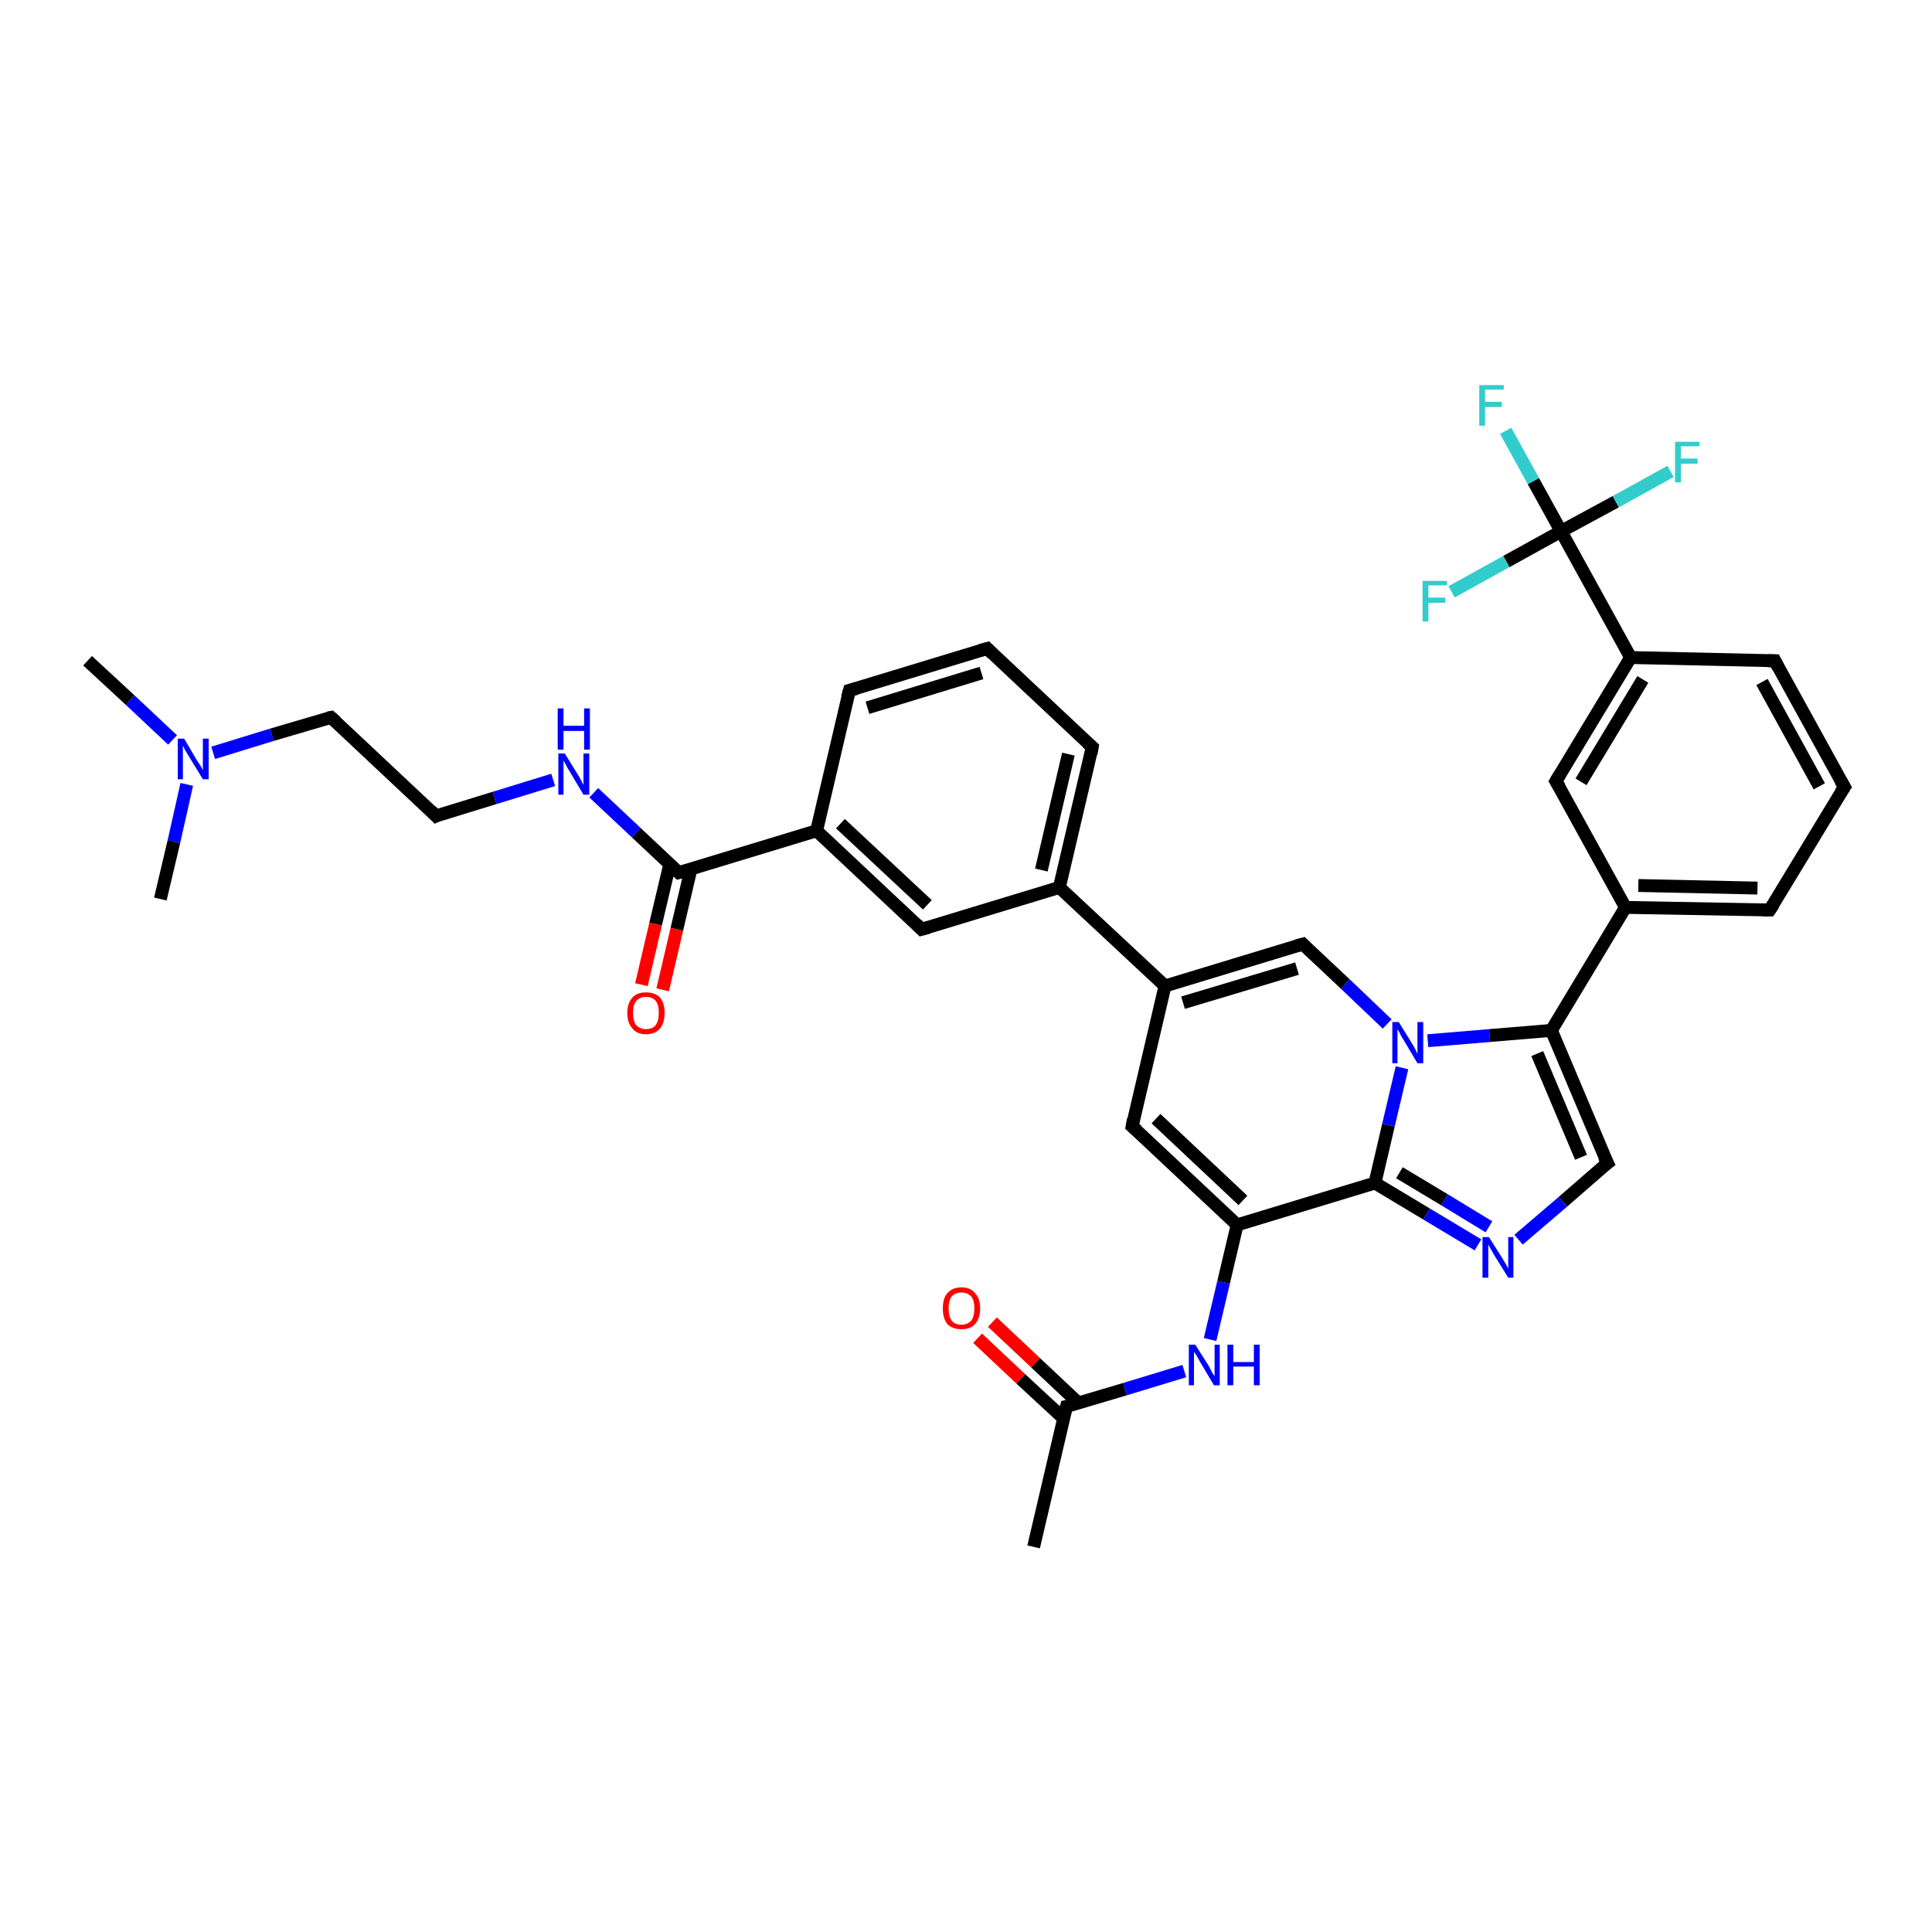 <?xml version='1.0' encoding='iso-8859-1'?>
<svg version='1.1' baseProfile='full'
              xmlns='http://www.w3.org/2000/svg'
                      xmlns:rdkit='http://www.rdkit.org/xml'
                      xmlns:xlink='http://www.w3.org/1999/xlink'
                  xml:space='preserve'
width='300px' height='300px' viewBox='0 0 300 300'>
<!-- END OF HEADER -->
<rect style='opacity:1.0;fill:#FFFFFF;stroke:none' width='300.0' height='300.0' x='0.0' y='0.0'> </rect>
<path class='bond-0 atom-0 atom-1' d='M 160.5,240.2 L 165.6,218.4' style='fill:none;fill-rule:evenodd;stroke:#000000;stroke-width:2.0px;stroke-linecap:butt;stroke-linejoin:miter;stroke-opacity:1' />
<path class='bond-1 atom-1 atom-2' d='M 167.5,217.9 L 160.8,211.6' style='fill:none;fill-rule:evenodd;stroke:#000000;stroke-width:2.0px;stroke-linecap:butt;stroke-linejoin:miter;stroke-opacity:1' />
<path class='bond-1 atom-1 atom-2' d='M 160.8,211.6 L 154.1,205.3' style='fill:none;fill-rule:evenodd;stroke:#FF0000;stroke-width:2.0px;stroke-linecap:butt;stroke-linejoin:miter;stroke-opacity:1' />
<path class='bond-1 atom-1 atom-2' d='M 165.2,220.3 L 158.5,214.1' style='fill:none;fill-rule:evenodd;stroke:#000000;stroke-width:2.0px;stroke-linecap:butt;stroke-linejoin:miter;stroke-opacity:1' />
<path class='bond-1 atom-1 atom-2' d='M 158.5,214.1 L 151.8,207.8' style='fill:none;fill-rule:evenodd;stroke:#FF0000;stroke-width:2.0px;stroke-linecap:butt;stroke-linejoin:miter;stroke-opacity:1' />
<path class='bond-2 atom-1 atom-3' d='M 165.6,218.4 L 174.7,215.7' style='fill:none;fill-rule:evenodd;stroke:#000000;stroke-width:2.0px;stroke-linecap:butt;stroke-linejoin:miter;stroke-opacity:1' />
<path class='bond-2 atom-1 atom-3' d='M 174.7,215.7 L 183.9,212.9' style='fill:none;fill-rule:evenodd;stroke:#0000FF;stroke-width:2.0px;stroke-linecap:butt;stroke-linejoin:miter;stroke-opacity:1' />
<path class='bond-3 atom-3 atom-4' d='M 187.9,208.0 L 190.0,199.1' style='fill:none;fill-rule:evenodd;stroke:#0000FF;stroke-width:2.0px;stroke-linecap:butt;stroke-linejoin:miter;stroke-opacity:1' />
<path class='bond-3 atom-3 atom-4' d='M 190.0,199.1 L 192.1,190.2' style='fill:none;fill-rule:evenodd;stroke:#000000;stroke-width:2.0px;stroke-linecap:butt;stroke-linejoin:miter;stroke-opacity:1' />
<path class='bond-4 atom-4 atom-5' d='M 192.1,190.2 L 175.8,174.9' style='fill:none;fill-rule:evenodd;stroke:#000000;stroke-width:2.0px;stroke-linecap:butt;stroke-linejoin:miter;stroke-opacity:1' />
<path class='bond-4 atom-4 atom-5' d='M 193.0,186.4 L 179.5,173.7' style='fill:none;fill-rule:evenodd;stroke:#000000;stroke-width:2.0px;stroke-linecap:butt;stroke-linejoin:miter;stroke-opacity:1' />
<path class='bond-5 atom-5 atom-6' d='M 175.8,174.9 L 180.9,153.1' style='fill:none;fill-rule:evenodd;stroke:#000000;stroke-width:2.0px;stroke-linecap:butt;stroke-linejoin:miter;stroke-opacity:1' />
<path class='bond-6 atom-6 atom-7' d='M 180.9,153.1 L 164.5,137.8' style='fill:none;fill-rule:evenodd;stroke:#000000;stroke-width:2.0px;stroke-linecap:butt;stroke-linejoin:miter;stroke-opacity:1' />
<path class='bond-7 atom-7 atom-8' d='M 164.5,137.8 L 169.6,116.0' style='fill:none;fill-rule:evenodd;stroke:#000000;stroke-width:2.0px;stroke-linecap:butt;stroke-linejoin:miter;stroke-opacity:1' />
<path class='bond-7 atom-7 atom-8' d='M 161.7,135.1 L 165.9,117.1' style='fill:none;fill-rule:evenodd;stroke:#000000;stroke-width:2.0px;stroke-linecap:butt;stroke-linejoin:miter;stroke-opacity:1' />
<path class='bond-8 atom-8 atom-9' d='M 169.6,116.0 L 153.3,100.7' style='fill:none;fill-rule:evenodd;stroke:#000000;stroke-width:2.0px;stroke-linecap:butt;stroke-linejoin:miter;stroke-opacity:1' />
<path class='bond-9 atom-9 atom-10' d='M 153.3,100.7 L 131.9,107.2' style='fill:none;fill-rule:evenodd;stroke:#000000;stroke-width:2.0px;stroke-linecap:butt;stroke-linejoin:miter;stroke-opacity:1' />
<path class='bond-9 atom-9 atom-10' d='M 152.4,104.5 L 134.7,109.9' style='fill:none;fill-rule:evenodd;stroke:#000000;stroke-width:2.0px;stroke-linecap:butt;stroke-linejoin:miter;stroke-opacity:1' />
<path class='bond-10 atom-10 atom-11' d='M 131.9,107.2 L 126.8,129.0' style='fill:none;fill-rule:evenodd;stroke:#000000;stroke-width:2.0px;stroke-linecap:butt;stroke-linejoin:miter;stroke-opacity:1' />
<path class='bond-11 atom-11 atom-12' d='M 126.8,129.0 L 105.4,135.5' style='fill:none;fill-rule:evenodd;stroke:#000000;stroke-width:2.0px;stroke-linecap:butt;stroke-linejoin:miter;stroke-opacity:1' />
<path class='bond-12 atom-12 atom-13' d='M 104.0,134.2 L 101.8,143.5' style='fill:none;fill-rule:evenodd;stroke:#000000;stroke-width:2.0px;stroke-linecap:butt;stroke-linejoin:miter;stroke-opacity:1' />
<path class='bond-12 atom-12 atom-13' d='M 101.8,143.5 L 99.6,152.9' style='fill:none;fill-rule:evenodd;stroke:#FF0000;stroke-width:2.0px;stroke-linecap:butt;stroke-linejoin:miter;stroke-opacity:1' />
<path class='bond-12 atom-12 atom-13' d='M 107.3,134.9 L 105.1,144.3' style='fill:none;fill-rule:evenodd;stroke:#000000;stroke-width:2.0px;stroke-linecap:butt;stroke-linejoin:miter;stroke-opacity:1' />
<path class='bond-12 atom-12 atom-13' d='M 105.1,144.3 L 102.9,153.7' style='fill:none;fill-rule:evenodd;stroke:#FF0000;stroke-width:2.0px;stroke-linecap:butt;stroke-linejoin:miter;stroke-opacity:1' />
<path class='bond-13 atom-12 atom-14' d='M 105.4,135.5 L 98.8,129.3' style='fill:none;fill-rule:evenodd;stroke:#000000;stroke-width:2.0px;stroke-linecap:butt;stroke-linejoin:miter;stroke-opacity:1' />
<path class='bond-13 atom-12 atom-14' d='M 98.8,129.3 L 92.2,123.1' style='fill:none;fill-rule:evenodd;stroke:#0000FF;stroke-width:2.0px;stroke-linecap:butt;stroke-linejoin:miter;stroke-opacity:1' />
<path class='bond-14 atom-14 atom-15' d='M 85.9,121.1 L 76.8,123.9' style='fill:none;fill-rule:evenodd;stroke:#0000FF;stroke-width:2.0px;stroke-linecap:butt;stroke-linejoin:miter;stroke-opacity:1' />
<path class='bond-14 atom-14 atom-15' d='M 76.8,123.9 L 67.7,126.7' style='fill:none;fill-rule:evenodd;stroke:#000000;stroke-width:2.0px;stroke-linecap:butt;stroke-linejoin:miter;stroke-opacity:1' />
<path class='bond-15 atom-15 atom-16' d='M 67.7,126.7 L 51.4,111.4' style='fill:none;fill-rule:evenodd;stroke:#000000;stroke-width:2.0px;stroke-linecap:butt;stroke-linejoin:miter;stroke-opacity:1' />
<path class='bond-16 atom-16 atom-17' d='M 51.4,111.4 L 42.2,114.1' style='fill:none;fill-rule:evenodd;stroke:#000000;stroke-width:2.0px;stroke-linecap:butt;stroke-linejoin:miter;stroke-opacity:1' />
<path class='bond-16 atom-16 atom-17' d='M 42.2,114.1 L 33.1,116.9' style='fill:none;fill-rule:evenodd;stroke:#0000FF;stroke-width:2.0px;stroke-linecap:butt;stroke-linejoin:miter;stroke-opacity:1' />
<path class='bond-17 atom-17 atom-18' d='M 26.8,114.9 L 20.2,108.7' style='fill:none;fill-rule:evenodd;stroke:#0000FF;stroke-width:2.0px;stroke-linecap:butt;stroke-linejoin:miter;stroke-opacity:1' />
<path class='bond-17 atom-17 atom-18' d='M 20.2,108.7 L 13.6,102.6' style='fill:none;fill-rule:evenodd;stroke:#000000;stroke-width:2.0px;stroke-linecap:butt;stroke-linejoin:miter;stroke-opacity:1' />
<path class='bond-18 atom-17 atom-19' d='M 29.0,121.8 L 27.0,130.7' style='fill:none;fill-rule:evenodd;stroke:#0000FF;stroke-width:2.0px;stroke-linecap:butt;stroke-linejoin:miter;stroke-opacity:1' />
<path class='bond-18 atom-17 atom-19' d='M 27.0,130.7 L 24.9,139.6' style='fill:none;fill-rule:evenodd;stroke:#000000;stroke-width:2.0px;stroke-linecap:butt;stroke-linejoin:miter;stroke-opacity:1' />
<path class='bond-19 atom-11 atom-20' d='M 126.8,129.0 L 143.1,144.3' style='fill:none;fill-rule:evenodd;stroke:#000000;stroke-width:2.0px;stroke-linecap:butt;stroke-linejoin:miter;stroke-opacity:1' />
<path class='bond-19 atom-11 atom-20' d='M 130.5,127.9 L 144.0,140.5' style='fill:none;fill-rule:evenodd;stroke:#000000;stroke-width:2.0px;stroke-linecap:butt;stroke-linejoin:miter;stroke-opacity:1' />
<path class='bond-20 atom-6 atom-21' d='M 180.9,153.1 L 202.3,146.6' style='fill:none;fill-rule:evenodd;stroke:#000000;stroke-width:2.0px;stroke-linecap:butt;stroke-linejoin:miter;stroke-opacity:1' />
<path class='bond-20 atom-6 atom-21' d='M 183.7,155.7 L 201.4,150.4' style='fill:none;fill-rule:evenodd;stroke:#000000;stroke-width:2.0px;stroke-linecap:butt;stroke-linejoin:miter;stroke-opacity:1' />
<path class='bond-21 atom-21 atom-22' d='M 202.3,146.6 L 208.9,152.8' style='fill:none;fill-rule:evenodd;stroke:#000000;stroke-width:2.0px;stroke-linecap:butt;stroke-linejoin:miter;stroke-opacity:1' />
<path class='bond-21 atom-21 atom-22' d='M 208.9,152.8 L 215.4,159.0' style='fill:none;fill-rule:evenodd;stroke:#0000FF;stroke-width:2.0px;stroke-linecap:butt;stroke-linejoin:miter;stroke-opacity:1' />
<path class='bond-22 atom-22 atom-23' d='M 221.7,161.6 L 231.3,160.8' style='fill:none;fill-rule:evenodd;stroke:#0000FF;stroke-width:2.0px;stroke-linecap:butt;stroke-linejoin:miter;stroke-opacity:1' />
<path class='bond-22 atom-22 atom-23' d='M 231.3,160.8 L 240.9,160.0' style='fill:none;fill-rule:evenodd;stroke:#000000;stroke-width:2.0px;stroke-linecap:butt;stroke-linejoin:miter;stroke-opacity:1' />
<path class='bond-23 atom-23 atom-24' d='M 240.9,160.0 L 252.4,140.9' style='fill:none;fill-rule:evenodd;stroke:#000000;stroke-width:2.0px;stroke-linecap:butt;stroke-linejoin:miter;stroke-opacity:1' />
<path class='bond-24 atom-24 atom-25' d='M 252.4,140.9 L 274.8,141.3' style='fill:none;fill-rule:evenodd;stroke:#000000;stroke-width:2.0px;stroke-linecap:butt;stroke-linejoin:miter;stroke-opacity:1' />
<path class='bond-24 atom-24 atom-25' d='M 254.4,137.5 L 272.9,137.9' style='fill:none;fill-rule:evenodd;stroke:#000000;stroke-width:2.0px;stroke-linecap:butt;stroke-linejoin:miter;stroke-opacity:1' />
<path class='bond-25 atom-25 atom-26' d='M 274.8,141.3 L 286.4,122.2' style='fill:none;fill-rule:evenodd;stroke:#000000;stroke-width:2.0px;stroke-linecap:butt;stroke-linejoin:miter;stroke-opacity:1' />
<path class='bond-26 atom-26 atom-27' d='M 286.4,122.2 L 275.6,102.6' style='fill:none;fill-rule:evenodd;stroke:#000000;stroke-width:2.0px;stroke-linecap:butt;stroke-linejoin:miter;stroke-opacity:1' />
<path class='bond-26 atom-26 atom-27' d='M 282.5,122.1 L 273.6,105.9' style='fill:none;fill-rule:evenodd;stroke:#000000;stroke-width:2.0px;stroke-linecap:butt;stroke-linejoin:miter;stroke-opacity:1' />
<path class='bond-27 atom-27 atom-28' d='M 275.6,102.6 L 253.2,102.1' style='fill:none;fill-rule:evenodd;stroke:#000000;stroke-width:2.0px;stroke-linecap:butt;stroke-linejoin:miter;stroke-opacity:1' />
<path class='bond-28 atom-28 atom-29' d='M 253.2,102.1 L 242.4,82.5' style='fill:none;fill-rule:evenodd;stroke:#000000;stroke-width:2.0px;stroke-linecap:butt;stroke-linejoin:miter;stroke-opacity:1' />
<path class='bond-29 atom-29 atom-30' d='M 242.4,82.5 L 238.1,74.7' style='fill:none;fill-rule:evenodd;stroke:#000000;stroke-width:2.0px;stroke-linecap:butt;stroke-linejoin:miter;stroke-opacity:1' />
<path class='bond-29 atom-29 atom-30' d='M 238.1,74.7 L 233.8,66.9' style='fill:none;fill-rule:evenodd;stroke:#33CCCC;stroke-width:2.0px;stroke-linecap:butt;stroke-linejoin:miter;stroke-opacity:1' />
<path class='bond-30 atom-29 atom-31' d='M 242.4,82.5 L 250.9,77.9' style='fill:none;fill-rule:evenodd;stroke:#000000;stroke-width:2.0px;stroke-linecap:butt;stroke-linejoin:miter;stroke-opacity:1' />
<path class='bond-30 atom-29 atom-31' d='M 250.9,77.9 L 259.4,73.2' style='fill:none;fill-rule:evenodd;stroke:#33CCCC;stroke-width:2.0px;stroke-linecap:butt;stroke-linejoin:miter;stroke-opacity:1' />
<path class='bond-31 atom-29 atom-32' d='M 242.4,82.5 L 233.9,87.2' style='fill:none;fill-rule:evenodd;stroke:#000000;stroke-width:2.0px;stroke-linecap:butt;stroke-linejoin:miter;stroke-opacity:1' />
<path class='bond-31 atom-29 atom-32' d='M 233.9,87.2 L 225.4,91.9' style='fill:none;fill-rule:evenodd;stroke:#33CCCC;stroke-width:2.0px;stroke-linecap:butt;stroke-linejoin:miter;stroke-opacity:1' />
<path class='bond-32 atom-28 atom-33' d='M 253.2,102.1 L 241.6,121.3' style='fill:none;fill-rule:evenodd;stroke:#000000;stroke-width:2.0px;stroke-linecap:butt;stroke-linejoin:miter;stroke-opacity:1' />
<path class='bond-32 atom-28 atom-33' d='M 255.1,105.5 L 245.5,121.4' style='fill:none;fill-rule:evenodd;stroke:#000000;stroke-width:2.0px;stroke-linecap:butt;stroke-linejoin:miter;stroke-opacity:1' />
<path class='bond-33 atom-23 atom-34' d='M 240.9,160.0 L 249.6,180.6' style='fill:none;fill-rule:evenodd;stroke:#000000;stroke-width:2.0px;stroke-linecap:butt;stroke-linejoin:miter;stroke-opacity:1' />
<path class='bond-33 atom-23 atom-34' d='M 238.7,163.6 L 245.5,179.7' style='fill:none;fill-rule:evenodd;stroke:#000000;stroke-width:2.0px;stroke-linecap:butt;stroke-linejoin:miter;stroke-opacity:1' />
<path class='bond-34 atom-34 atom-35' d='M 249.6,180.6 L 242.7,186.6' style='fill:none;fill-rule:evenodd;stroke:#000000;stroke-width:2.0px;stroke-linecap:butt;stroke-linejoin:miter;stroke-opacity:1' />
<path class='bond-34 atom-34 atom-35' d='M 242.7,186.6 L 235.8,192.5' style='fill:none;fill-rule:evenodd;stroke:#0000FF;stroke-width:2.0px;stroke-linecap:butt;stroke-linejoin:miter;stroke-opacity:1' />
<path class='bond-35 atom-35 atom-36' d='M 229.5,193.3 L 221.5,188.5' style='fill:none;fill-rule:evenodd;stroke:#0000FF;stroke-width:2.0px;stroke-linecap:butt;stroke-linejoin:miter;stroke-opacity:1' />
<path class='bond-35 atom-35 atom-36' d='M 221.5,188.5 L 213.5,183.7' style='fill:none;fill-rule:evenodd;stroke:#000000;stroke-width:2.0px;stroke-linecap:butt;stroke-linejoin:miter;stroke-opacity:1' />
<path class='bond-35 atom-35 atom-36' d='M 231.2,190.5 L 224.3,186.3' style='fill:none;fill-rule:evenodd;stroke:#0000FF;stroke-width:2.0px;stroke-linecap:butt;stroke-linejoin:miter;stroke-opacity:1' />
<path class='bond-35 atom-35 atom-36' d='M 224.3,186.3 L 217.3,182.1' style='fill:none;fill-rule:evenodd;stroke:#000000;stroke-width:2.0px;stroke-linecap:butt;stroke-linejoin:miter;stroke-opacity:1' />
<path class='bond-36 atom-36 atom-4' d='M 213.5,183.7 L 192.1,190.2' style='fill:none;fill-rule:evenodd;stroke:#000000;stroke-width:2.0px;stroke-linecap:butt;stroke-linejoin:miter;stroke-opacity:1' />
<path class='bond-37 atom-20 atom-7' d='M 143.1,144.3 L 164.5,137.8' style='fill:none;fill-rule:evenodd;stroke:#000000;stroke-width:2.0px;stroke-linecap:butt;stroke-linejoin:miter;stroke-opacity:1' />
<path class='bond-38 atom-36 atom-22' d='M 213.5,183.7 L 215.6,174.7' style='fill:none;fill-rule:evenodd;stroke:#000000;stroke-width:2.0px;stroke-linecap:butt;stroke-linejoin:miter;stroke-opacity:1' />
<path class='bond-38 atom-36 atom-22' d='M 215.6,174.7 L 217.7,165.8' style='fill:none;fill-rule:evenodd;stroke:#0000FF;stroke-width:2.0px;stroke-linecap:butt;stroke-linejoin:miter;stroke-opacity:1' />
<path class='bond-39 atom-33 atom-24' d='M 241.6,121.3 L 252.4,140.9' style='fill:none;fill-rule:evenodd;stroke:#000000;stroke-width:2.0px;stroke-linecap:butt;stroke-linejoin:miter;stroke-opacity:1' />
<path d='M 165.3,219.5 L 165.6,218.4 L 166.1,218.3' style='fill:none;stroke:#000000;stroke-width:2.0px;stroke-linecap:butt;stroke-linejoin:miter;stroke-opacity:1;' />
<path d='M 176.6,175.6 L 175.8,174.9 L 176.0,173.8' style='fill:none;stroke:#000000;stroke-width:2.0px;stroke-linecap:butt;stroke-linejoin:miter;stroke-opacity:1;' />
<path d='M 169.4,117.1 L 169.6,116.0 L 168.8,115.3' style='fill:none;stroke:#000000;stroke-width:2.0px;stroke-linecap:butt;stroke-linejoin:miter;stroke-opacity:1;' />
<path d='M 154.1,101.5 L 153.3,100.7 L 152.2,101.0' style='fill:none;stroke:#000000;stroke-width:2.0px;stroke-linecap:butt;stroke-linejoin:miter;stroke-opacity:1;' />
<path d='M 133.0,106.9 L 131.9,107.2 L 131.6,108.3' style='fill:none;stroke:#000000;stroke-width:2.0px;stroke-linecap:butt;stroke-linejoin:miter;stroke-opacity:1;' />
<path d='M 106.5,135.2 L 105.4,135.5 L 105.1,135.2' style='fill:none;stroke:#000000;stroke-width:2.0px;stroke-linecap:butt;stroke-linejoin:miter;stroke-opacity:1;' />
<path d='M 68.1,126.5 L 67.7,126.7 L 66.9,125.9' style='fill:none;stroke:#000000;stroke-width:2.0px;stroke-linecap:butt;stroke-linejoin:miter;stroke-opacity:1;' />
<path d='M 52.2,112.1 L 51.4,111.4 L 50.9,111.5' style='fill:none;stroke:#000000;stroke-width:2.0px;stroke-linecap:butt;stroke-linejoin:miter;stroke-opacity:1;' />
<path d='M 142.3,143.5 L 143.1,144.3 L 144.2,144.0' style='fill:none;stroke:#000000;stroke-width:2.0px;stroke-linecap:butt;stroke-linejoin:miter;stroke-opacity:1;' />
<path d='M 201.2,146.9 L 202.3,146.6 L 202.6,146.9' style='fill:none;stroke:#000000;stroke-width:2.0px;stroke-linecap:butt;stroke-linejoin:miter;stroke-opacity:1;' />
<path d='M 273.7,141.3 L 274.8,141.3 L 275.4,140.4' style='fill:none;stroke:#000000;stroke-width:2.0px;stroke-linecap:butt;stroke-linejoin:miter;stroke-opacity:1;' />
<path d='M 285.8,123.1 L 286.4,122.2 L 285.8,121.2' style='fill:none;stroke:#000000;stroke-width:2.0px;stroke-linecap:butt;stroke-linejoin:miter;stroke-opacity:1;' />
<path d='M 276.1,103.6 L 275.6,102.6 L 274.5,102.6' style='fill:none;stroke:#000000;stroke-width:2.0px;stroke-linecap:butt;stroke-linejoin:miter;stroke-opacity:1;' />
<path d='M 242.2,120.3 L 241.6,121.3 L 242.2,122.3' style='fill:none;stroke:#000000;stroke-width:2.0px;stroke-linecap:butt;stroke-linejoin:miter;stroke-opacity:1;' />
<path d='M 249.1,179.6 L 249.6,180.6 L 249.2,180.9' style='fill:none;stroke:#000000;stroke-width:2.0px;stroke-linecap:butt;stroke-linejoin:miter;stroke-opacity:1;' />
<path class='atom-2' d='M 146.4 203.2
Q 146.4 201.6, 147.1 200.8
Q 147.9 199.9, 149.3 199.9
Q 150.7 199.9, 151.4 200.8
Q 152.2 201.6, 152.2 203.2
Q 152.2 204.7, 151.4 205.6
Q 150.7 206.4, 149.3 206.4
Q 147.9 206.4, 147.1 205.6
Q 146.4 204.7, 146.4 203.2
M 149.3 205.7
Q 150.2 205.7, 150.8 205.1
Q 151.3 204.4, 151.3 203.2
Q 151.3 201.9, 150.8 201.3
Q 150.2 200.7, 149.3 200.7
Q 148.3 200.7, 147.8 201.3
Q 147.3 201.9, 147.3 203.2
Q 147.3 204.4, 147.8 205.1
Q 148.3 205.7, 149.3 205.7
' fill='#FF0000'/>
<path class='atom-3' d='M 185.6 208.8
L 187.7 212.1
Q 187.9 212.5, 188.2 213.1
Q 188.6 213.7, 188.6 213.7
L 188.6 208.8
L 189.4 208.8
L 189.4 215.1
L 188.5 215.1
L 186.3 211.4
Q 186.1 211.0, 185.8 210.5
Q 185.5 210.0, 185.4 209.9
L 185.4 215.1
L 184.6 215.1
L 184.6 208.8
L 185.6 208.8
' fill='#0000FF'/>
<path class='atom-3' d='M 190.6 208.8
L 191.5 208.8
L 191.5 211.5
L 194.7 211.5
L 194.7 208.8
L 195.6 208.8
L 195.6 215.1
L 194.7 215.1
L 194.7 212.2
L 191.5 212.2
L 191.5 215.1
L 190.6 215.1
L 190.6 208.8
' fill='#0000FF'/>
<path class='atom-13' d='M 97.4 157.3
Q 97.4 155.8, 98.2 154.9
Q 98.9 154.1, 100.3 154.1
Q 101.7 154.1, 102.5 154.9
Q 103.2 155.8, 103.2 157.3
Q 103.2 158.8, 102.5 159.7
Q 101.7 160.6, 100.3 160.6
Q 98.9 160.6, 98.2 159.7
Q 97.4 158.8, 97.4 157.3
M 100.3 159.8
Q 101.3 159.8, 101.8 159.2
Q 102.3 158.5, 102.3 157.3
Q 102.3 156.0, 101.8 155.4
Q 101.3 154.8, 100.3 154.8
Q 99.4 154.8, 98.8 155.4
Q 98.3 156.0, 98.3 157.3
Q 98.3 158.6, 98.8 159.2
Q 99.4 159.8, 100.3 159.8
' fill='#FF0000'/>
<path class='atom-14' d='M 87.7 117.0
L 89.8 120.4
Q 90.0 120.7, 90.3 121.3
Q 90.6 121.9, 90.6 121.9
L 90.6 117.0
L 91.5 117.0
L 91.5 123.4
L 90.6 123.4
L 88.4 119.7
Q 88.1 119.3, 87.9 118.8
Q 87.6 118.3, 87.5 118.1
L 87.5 123.4
L 86.7 123.4
L 86.7 117.0
L 87.7 117.0
' fill='#0000FF'/>
<path class='atom-14' d='M 86.6 110.0
L 87.5 110.0
L 87.5 112.7
L 90.7 112.7
L 90.7 110.0
L 91.6 110.0
L 91.6 116.4
L 90.7 116.4
L 90.7 113.5
L 87.5 113.5
L 87.5 116.4
L 86.6 116.4
L 86.6 110.0
' fill='#0000FF'/>
<path class='atom-17' d='M 28.6 114.7
L 30.6 118.1
Q 30.8 118.4, 31.2 119.0
Q 31.5 119.6, 31.5 119.6
L 31.5 114.7
L 32.4 114.7
L 32.4 121.0
L 31.5 121.0
L 29.3 117.4
Q 29.0 116.9, 28.7 116.4
Q 28.5 115.9, 28.4 115.8
L 28.4 121.0
L 27.6 121.0
L 27.6 114.7
L 28.6 114.7
' fill='#0000FF'/>
<path class='atom-22' d='M 217.2 158.7
L 219.3 162.1
Q 219.5 162.4, 219.8 163.0
Q 220.1 163.6, 220.1 163.7
L 220.1 158.7
L 221.0 158.7
L 221.0 165.1
L 220.1 165.1
L 217.9 161.4
Q 217.6 161.0, 217.4 160.5
Q 217.1 160.0, 217.0 159.8
L 217.0 165.1
L 216.2 165.1
L 216.2 158.7
L 217.2 158.7
' fill='#0000FF'/>
<path class='atom-30' d='M 229.7 59.8
L 233.5 59.8
L 233.5 60.5
L 230.6 60.5
L 230.6 62.4
L 233.2 62.4
L 233.2 63.2
L 230.6 63.2
L 230.6 66.1
L 229.7 66.1
L 229.7 59.8
' fill='#33CCCC'/>
<path class='atom-31' d='M 260.1 68.6
L 263.9 68.6
L 263.9 69.3
L 261.0 69.3
L 261.0 71.2
L 263.6 71.2
L 263.6 72.0
L 261.0 72.0
L 261.0 74.9
L 260.1 74.9
L 260.1 68.6
' fill='#33CCCC'/>
<path class='atom-32' d='M 220.9 90.2
L 224.7 90.2
L 224.7 90.9
L 221.8 90.9
L 221.8 92.8
L 224.4 92.8
L 224.4 93.6
L 221.8 93.6
L 221.8 96.5
L 220.9 96.5
L 220.9 90.2
' fill='#33CCCC'/>
<path class='atom-35' d='M 231.2 192.1
L 233.3 195.4
Q 233.5 195.8, 233.9 196.4
Q 234.2 197.0, 234.2 197.0
L 234.2 192.1
L 235.0 192.1
L 235.0 198.4
L 234.2 198.4
L 231.9 194.7
Q 231.7 194.3, 231.4 193.8
Q 231.1 193.3, 231.1 193.2
L 231.1 198.4
L 230.2 198.4
L 230.2 192.1
L 231.2 192.1
' fill='#0000FF'/>
</svg>
